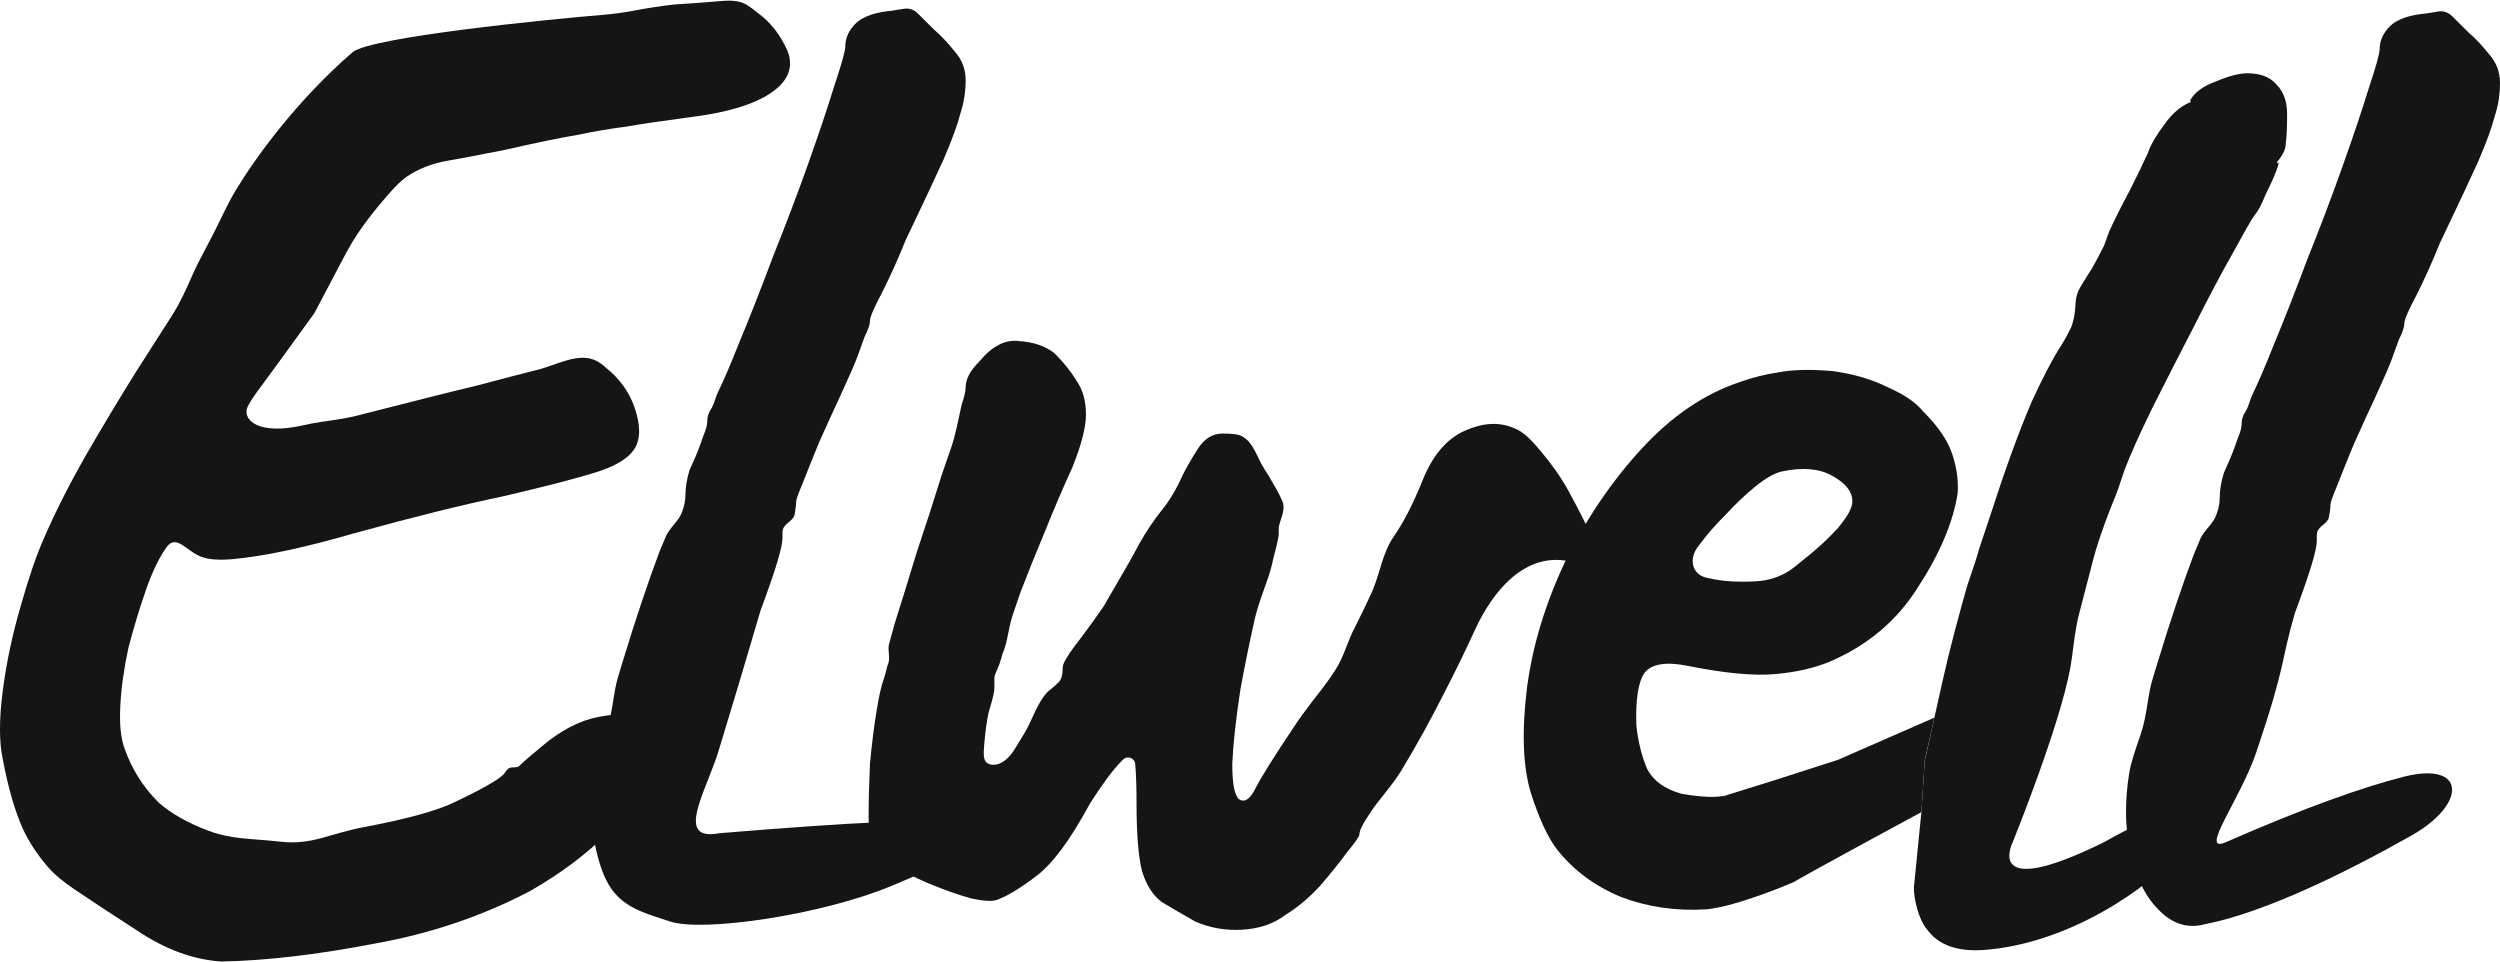 <svg preserveAspectRatio="none" width="100%" height="100%" overflow="visible" style="display: block;" viewBox="0 0 65 25" fill="none" xmlns="http://www.w3.org/2000/svg">
<g id="Elwell">
<path d="M5.758 25C5.024 24.953 4.289 24.682 3.554 24.187C2.965 23.809 2.414 23.446 1.9 23.098C1.652 22.93 1.416 22.742 1.222 22.514C0.966 22.212 0.76 21.898 0.604 21.572C0.391 21.1 0.213 20.488 0.071 19.734C-0.024 19.286 -0.024 18.697 0.071 17.966C0.166 17.236 0.32 16.505 0.533 15.775C0.746 15.021 0.948 14.432 1.137 14.008C1.422 13.348 1.777 12.641 2.204 11.887C2.654 11.109 3.092 10.379 3.519 9.695C3.834 9.202 4.196 8.639 4.475 8.199C4.679 7.879 4.836 7.533 4.988 7.185C5.036 7.076 5.092 6.956 5.154 6.833C5.286 6.581 5.41 6.345 5.524 6.124C5.729 5.727 5.908 5.312 6.139 4.93C6.634 4.115 7.695 2.632 9.171 1.354C9.671 0.96 14.228 0.506 15.675 0.386C15.943 0.364 16.209 0.328 16.473 0.278C16.784 0.218 17.108 0.167 17.524 0.117C17.903 0.093 18.235 0.07 18.519 0.046V0.046C18.826 0.023 19.154 -0.034 19.417 0.127C19.501 0.178 19.593 0.246 19.692 0.329C20.024 0.565 20.284 0.895 20.474 1.319C20.64 1.743 20.497 2.108 20.047 2.414C19.597 2.721 18.886 2.933 17.915 3.051C17.204 3.145 16.647 3.227 16.244 3.298C15.865 3.345 15.45 3.416 15 3.51C14.573 3.581 13.945 3.71 13.116 3.899C12.524 4.017 12.026 4.111 11.623 4.182C11.22 4.252 10.865 4.394 10.557 4.606C10.432 4.699 10.3 4.825 10.161 4.982C9.748 5.449 9.346 5.948 9.045 6.493C9.016 6.545 8.987 6.599 8.957 6.656C8.697 7.151 8.436 7.645 8.175 8.14C7.512 9.059 7.014 9.743 6.682 10.19C6.591 10.317 6.517 10.429 6.461 10.529C6.299 10.815 6.538 11.041 6.86 11.109V11.109V11.109C7.278 11.198 7.696 11.098 8.114 11.01C8.191 10.994 8.27 10.98 8.353 10.968C8.708 10.921 8.993 10.874 9.206 10.826C10.675 10.45 11.754 10.178 12.441 10.014C13.152 9.825 13.649 9.695 13.934 9.625V9.625C14.462 9.504 15.047 9.133 15.524 9.391C15.598 9.431 15.672 9.486 15.746 9.554C16.102 9.837 16.351 10.178 16.493 10.579C16.659 11.05 16.659 11.416 16.493 11.675C16.327 11.934 15.96 12.146 15.391 12.311C14.846 12.476 14.064 12.676 13.045 12.912C12.026 13.124 10.746 13.442 9.206 13.866C7.903 14.243 6.848 14.467 6.043 14.538C5.696 14.568 5.429 14.549 5.24 14.479C4.843 14.332 4.591 13.882 4.336 14.22V14.22C4.147 14.479 3.969 14.844 3.803 15.315C3.637 15.787 3.483 16.293 3.341 16.835C3.223 17.377 3.152 17.884 3.128 18.355C3.104 18.826 3.14 19.192 3.235 19.451C3.424 19.993 3.72 20.464 4.123 20.865C4.445 21.149 4.875 21.393 5.412 21.597C5.778 21.736 6.169 21.791 6.56 21.819C6.83 21.839 7.096 21.862 7.358 21.89C7.662 21.921 7.993 21.889 8.351 21.792C8.714 21.693 9.074 21.577 9.445 21.508C10.546 21.302 11.332 21.088 11.801 20.865C12.151 20.698 12.413 20.566 12.587 20.468C12.73 20.386 12.877 20.306 13.009 20.207C13.072 20.16 13.117 20.113 13.144 20.066C13.149 20.056 13.155 20.047 13.162 20.039C13.178 20.019 13.195 20.002 13.213 19.986C13.295 19.919 13.432 19.985 13.507 19.91V19.91C13.626 19.793 13.815 19.628 14.076 19.415C14.573 18.991 15.071 18.732 15.569 18.638C16.066 18.544 16.481 18.544 16.813 18.638V18.638C17.22 18.725 17.483 19.133 17.361 19.532C17.315 19.685 17.238 19.859 17.133 20.052C16.848 20.547 16.41 21.077 15.817 21.642C15.249 22.208 14.573 22.714 13.791 23.162C12.536 23.822 11.173 24.281 9.704 24.541C8.235 24.823 6.919 24.976 5.758 25Z" fill="#141515"/>
<path d="M17.43 23.961C17.266 23.907 17.129 23.862 17.014 23.825C16.264 23.579 15.873 23.292 15.623 22.543C15.565 22.37 15.515 22.183 15.475 21.981C15.357 21.398 15.353 20.759 15.461 20.063C15.508 19.762 15.61 19.474 15.71 19.186C15.756 19.055 15.796 18.926 15.83 18.8C15.846 18.738 15.86 18.678 15.872 18.622C15.942 18.298 15.967 17.965 16.057 17.646C16.102 17.487 16.157 17.306 16.221 17.104C16.363 16.633 16.517 16.149 16.683 15.655C16.849 15.16 17.003 14.724 17.145 14.347C17.211 14.188 17.267 14.054 17.314 13.943C17.404 13.734 17.624 13.566 17.714 13.357V13.357C17.785 13.192 17.821 13.027 17.821 12.862C17.821 12.674 17.856 12.462 17.927 12.226C17.951 12.168 17.974 12.113 17.998 12.064C18.107 11.834 18.202 11.583 18.283 11.342V11.342C18.354 11.178 18.389 11.048 18.389 10.954C18.389 10.884 18.402 10.815 18.428 10.745C18.447 10.694 18.483 10.644 18.509 10.597V10.597C18.581 10.466 18.605 10.32 18.671 10.187C18.819 9.885 18.998 9.469 19.207 8.939C19.491 8.256 19.788 7.502 20.096 6.677C20.427 5.852 20.735 5.039 21.02 4.238C21.304 3.437 21.529 2.765 21.695 2.223C21.885 1.658 21.979 1.316 21.979 1.198C21.979 1.01 22.05 0.833 22.193 0.668C22.204 0.655 22.215 0.643 22.226 0.632C22.459 0.389 22.853 0.31 23.188 0.279V0.279C23.321 0.255 23.432 0.237 23.521 0.226C23.649 0.209 23.772 0.259 23.863 0.35V0.35C23.958 0.444 24.1 0.586 24.29 0.774C24.479 0.939 24.657 1.128 24.823 1.34C25.013 1.552 25.107 1.799 25.107 2.082C25.107 2.388 25.06 2.683 24.965 2.966C24.894 3.248 24.752 3.637 24.539 4.132C24.325 4.603 23.994 5.31 23.543 6.253C23.354 6.724 23.152 7.172 22.939 7.596C22.726 7.996 22.619 8.244 22.619 8.338C22.619 8.432 22.572 8.574 22.477 8.762C22.436 8.87 22.392 8.993 22.344 9.132C22.265 9.356 22.174 9.575 22.074 9.791C22.005 9.939 21.927 10.115 21.837 10.317C21.671 10.671 21.494 11.06 21.304 11.484C21.138 11.884 20.996 12.238 20.878 12.544C20.759 12.827 20.7 12.992 20.7 13.039C20.7 13.109 20.693 13.179 20.68 13.248C20.671 13.297 20.668 13.338 20.657 13.387V13.387C20.62 13.543 20.398 13.609 20.356 13.764C20.355 13.765 20.355 13.766 20.355 13.767C20.346 13.8 20.344 13.834 20.344 13.868C20.344 13.951 20.344 13.993 20.344 13.993C20.344 14.229 20.155 14.853 19.776 15.867C19.396 17.163 19.041 18.353 18.709 19.436C18.401 20.52 17.491 21.896 18.709 21.663C25.409 21.115 27.785 21.115 23.188 23.03C21.361 23.792 18.283 24.24 17.43 23.961Z" fill="#141515"/>
<path d="M31.079 23.961C30.747 23.772 30.463 23.607 30.226 23.466C29.989 23.301 29.811 23.03 29.693 22.653C29.598 22.276 29.55 21.687 29.55 20.886C29.55 20.462 29.539 20.12 29.515 19.861V19.861C29.501 19.706 29.313 19.637 29.203 19.747C29.189 19.761 29.174 19.775 29.16 19.79C28.946 20.002 28.674 20.367 28.342 20.886C27.821 21.852 27.347 22.488 26.92 22.794C26.517 23.101 26.186 23.301 25.925 23.395C25.806 23.442 25.581 23.43 25.25 23.36C24.918 23.266 24.55 23.136 24.148 22.971C23.768 22.806 23.437 22.641 23.152 22.476C22.868 22.311 22.702 22.158 22.655 22.017C22.607 21.899 22.584 21.64 22.584 21.239C22.584 20.815 22.596 20.355 22.619 19.861C22.667 19.342 22.726 18.871 22.797 18.447C22.852 18.103 22.913 17.836 22.981 17.645C23.018 17.543 23.04 17.434 23.067 17.328C23.068 17.325 23.069 17.321 23.07 17.317C23.077 17.293 23.088 17.269 23.096 17.245V17.245C23.151 17.087 23.072 16.904 23.116 16.743C23.15 16.616 23.198 16.442 23.259 16.22C23.425 15.702 23.614 15.089 23.828 14.382C24.065 13.675 24.278 13.015 24.468 12.403C24.56 12.127 24.641 11.892 24.711 11.696C24.846 11.319 24.913 10.92 25.001 10.53V10.53C25.072 10.317 25.107 10.164 25.107 10.07C25.107 9.858 25.226 9.634 25.463 9.398C25.794 8.998 26.138 8.821 26.494 8.868C26.873 8.892 27.181 8.998 27.418 9.186C27.655 9.422 27.844 9.658 27.986 9.893C28.152 10.129 28.235 10.424 28.235 10.777C28.235 11.107 28.117 11.566 27.88 12.155C27.643 12.674 27.406 13.227 27.169 13.817C26.932 14.382 26.719 14.912 26.529 15.407C26.449 15.635 26.38 15.837 26.322 16.015C26.217 16.337 26.201 16.687 26.067 16.998V16.998C26.051 17.045 26.038 17.089 26.028 17.131C25.993 17.27 25.925 17.403 25.874 17.536V17.536C25.858 17.577 25.854 17.621 25.854 17.665C25.854 17.737 25.854 17.809 25.854 17.881C25.854 17.976 25.818 18.14 25.747 18.376C25.714 18.475 25.689 18.579 25.671 18.688C25.629 18.948 25.599 19.212 25.581 19.475C25.574 19.578 25.578 19.662 25.593 19.725C25.618 19.831 25.71 19.883 25.818 19.884V19.884C26.05 19.888 26.247 19.694 26.37 19.497C26.407 19.437 26.449 19.369 26.494 19.295C26.537 19.223 26.581 19.15 26.627 19.076C26.842 18.727 26.949 18.304 27.226 18.002C27.231 17.997 27.235 17.992 27.24 17.987C27.358 17.893 27.453 17.811 27.524 17.74C27.596 17.669 27.631 17.54 27.631 17.351C27.631 17.257 27.738 17.068 27.951 16.786C28.188 16.479 28.437 16.138 28.697 15.761C29.195 14.912 29.503 14.37 29.622 14.135C29.811 13.805 30.001 13.522 30.19 13.286C30.404 13.027 30.593 12.709 30.759 12.332C30.854 12.144 30.984 11.92 31.15 11.661C31.316 11.401 31.529 11.272 31.79 11.272C32.05 11.272 32.216 11.295 32.287 11.342V11.342C32.6 11.498 32.687 11.919 32.882 12.208C32.956 12.317 33.031 12.441 33.105 12.579C33.21 12.754 33.289 12.906 33.343 13.034C33.425 13.232 33.317 13.434 33.262 13.642V13.642C33.25 13.685 33.247 13.733 33.247 13.778C33.247 13.851 33.247 13.887 33.247 13.887C33.247 13.958 33.2 14.17 33.105 14.524C33.072 14.688 33.029 14.849 32.975 15.008C32.851 15.377 32.703 15.74 32.618 16.12C32.482 16.726 32.36 17.325 32.252 17.917C32.133 18.694 32.062 19.342 32.039 19.861C32.039 20.379 32.098 20.685 32.216 20.78C32.358 20.874 32.501 20.78 32.643 20.497C32.785 20.214 33.117 19.684 33.638 18.906C33.757 18.718 33.982 18.412 34.313 17.987C34.478 17.777 34.618 17.579 34.736 17.392C34.951 17.052 35.044 16.643 35.238 16.291V16.291C35.38 16.008 35.522 15.713 35.664 15.407C35.679 15.373 35.693 15.339 35.706 15.306C35.886 14.857 35.958 14.356 36.233 13.958V13.958C36.493 13.581 36.742 13.098 36.979 12.509C37.24 11.849 37.607 11.413 38.081 11.201C38.555 10.989 38.982 10.965 39.361 11.13C39.621 11.222 39.848 11.476 40.084 11.759C40.345 12.073 40.589 12.411 40.784 12.77C41.959 14.929 41.632 14.767 40.802 14.594C39.659 14.355 38.822 15.338 38.338 16.4C38.114 16.891 37.874 17.385 37.619 17.881C37.222 18.671 36.825 19.393 36.427 20.046C36.186 20.443 35.853 20.778 35.602 21.168C35.587 21.191 35.572 21.215 35.557 21.239C35.415 21.451 35.344 21.604 35.344 21.699C35.344 21.746 35.238 21.899 35.024 22.158C34.835 22.417 34.598 22.712 34.313 23.042C34.029 23.348 33.733 23.596 33.425 23.784C33.117 24.02 32.738 24.149 32.287 24.173C31.861 24.196 31.458 24.126 31.079 23.961Z" fill="#141515"/>
<path d="M46.633 22.936C46.633 22.936 45.164 23.572 44.358 23.643C43.577 23.69 42.842 23.584 42.155 23.325C41.468 23.042 40.911 22.629 40.484 22.087C40.247 21.781 40.022 21.298 39.809 20.638C39.596 19.955 39.56 19.036 39.702 17.881C39.844 16.797 40.176 15.702 40.697 14.594C41.242 13.487 41.906 12.509 42.688 11.661C43.47 10.812 44.323 10.235 45.247 9.929C45.579 9.811 45.911 9.728 46.242 9.681C46.598 9.611 47.06 9.599 47.629 9.646C48.174 9.717 48.659 9.858 49.086 10.07C49.513 10.258 49.821 10.471 50.01 10.706C50.389 11.083 50.638 11.448 50.757 11.802C50.875 12.155 50.922 12.497 50.899 12.827C50.78 13.581 50.437 14.394 49.868 15.266C49.323 16.138 48.553 16.786 47.557 17.21C47.155 17.375 46.681 17.481 46.136 17.528C45.591 17.575 44.844 17.504 43.896 17.316C43.328 17.198 42.949 17.257 42.759 17.492C42.593 17.728 42.522 18.188 42.546 18.871C42.593 19.295 42.688 19.672 42.83 20.002C42.996 20.308 43.292 20.52 43.719 20.638C44.264 20.733 44.655 20.744 44.892 20.674C44.536 20.838 45.129 20.579 44.892 20.674C45.996 20.334 45.996 20.334 47.788 19.755L50.294 18.659L50.045 19.755L49.956 21.115C49.956 21.115 47.107 22.653 46.633 22.936ZM45.657 15.114C46.001 15.095 46.334 14.986 46.609 14.778C46.693 14.715 46.784 14.642 46.882 14.559C47.214 14.3 47.51 14.029 47.771 13.746C48.031 13.44 48.162 13.204 48.162 13.039C48.162 12.78 47.984 12.556 47.629 12.367C47.297 12.179 46.858 12.144 46.313 12.261C46.124 12.309 45.899 12.438 45.638 12.65C45.377 12.862 45.117 13.11 44.856 13.393C44.595 13.652 44.37 13.911 44.181 14.17C44.172 14.181 44.163 14.193 44.154 14.204C43.909 14.512 43.977 14.924 44.358 15.018V15.018C44.643 15.089 44.951 15.124 45.283 15.124C45.416 15.124 45.541 15.121 45.657 15.114Z" fill="#141515"/>
<path d="M51.575 24.7C51.08 24.736 50.548 24.655 50.209 24.292C50.163 24.244 50.121 24.192 50.081 24.137C49.891 23.902 49.761 23.395 49.761 23.077L49.956 21.115L50.045 19.755L50.081 19.613L50.294 18.659L50.507 17.705C50.602 17.28 50.709 16.845 50.827 16.397C50.946 15.949 51.052 15.56 51.147 15.23C51.175 15.148 51.2 15.074 51.222 15.008C51.309 14.754 51.396 14.499 51.467 14.241V14.241C51.562 13.958 51.657 13.675 51.751 13.393C52.13 12.214 52.486 11.236 52.818 10.459C53.106 9.828 53.363 9.336 53.589 8.985C53.686 8.834 53.768 8.674 53.848 8.515V8.515V8.515C53.923 8.329 53.951 8.13 53.962 7.93C53.964 7.902 53.965 7.875 53.967 7.849C53.977 7.727 54.011 7.604 54.071 7.497V7.497C54.13 7.392 54.194 7.294 54.256 7.191C54.292 7.131 54.334 7.066 54.382 6.995C54.476 6.83 54.583 6.63 54.702 6.394L54.844 6.005C54.986 5.699 55.163 5.346 55.377 4.945C55.59 4.521 55.744 4.203 55.839 3.991C55.91 3.779 56.052 3.531 56.265 3.248C56.47 2.954 56.697 2.758 56.945 2.659C56.959 2.654 56.964 2.635 56.952 2.624V2.624C56.946 2.617 56.944 2.606 56.949 2.598C57.069 2.393 57.292 2.233 57.616 2.117C57.948 1.976 58.22 1.905 58.434 1.905C58.765 1.905 59.014 2 59.18 2.188C59.37 2.377 59.465 2.636 59.465 2.966C59.465 3.307 59.453 3.56 59.431 3.726C59.43 3.737 59.429 3.749 59.428 3.761C59.422 3.892 59.346 4.044 59.2 4.215C59.192 4.224 59.198 4.238 59.21 4.238V4.238C59.214 4.238 59.217 4.237 59.22 4.234C59.262 4.195 59.249 4.267 59.18 4.45C59.157 4.51 59.136 4.564 59.116 4.612C59.05 4.768 58.977 4.908 58.905 5.061V5.061C58.856 5.166 58.811 5.285 58.758 5.388C58.757 5.391 58.755 5.394 58.753 5.397C58.696 5.505 58.611 5.595 58.548 5.7C58.448 5.866 58.291 6.144 58.078 6.535C57.77 7.077 57.427 7.725 57.047 8.479C56.668 9.21 56.301 9.929 55.946 10.636C55.614 11.319 55.377 11.849 55.235 12.226L55.057 12.756C55.057 12.709 55.033 12.851 55.057 12.756C55.128 12.591 54.986 12.921 55.057 12.756C55.027 12.825 54.955 13.012 54.874 13.216C54.698 13.665 54.533 14.124 54.412 14.591L54.026 16.079L53.986 16.29C53.918 16.643 53.893 17.004 53.829 17.358C53.553 18.883 52.331 21.896 52.331 21.896C52.331 21.896 51.539 23.459 54.706 21.896C59.953 18.938 55.977 24.38 51.575 24.7Z" fill="#141515"/>
<path d="M57.322 24.031C56.872 24.149 56.469 24.02 56.114 23.643C55.758 23.289 55.51 22.759 55.367 22.052C55.25 21.469 55.246 20.83 55.354 20.134C55.401 19.833 55.503 19.544 55.603 19.256C55.648 19.125 55.688 18.997 55.723 18.871C55.739 18.808 55.752 18.749 55.765 18.692C55.834 18.369 55.86 18.035 55.95 17.717C55.995 17.558 56.05 17.377 56.114 17.174C56.256 16.703 56.41 16.22 56.576 15.725C56.742 15.23 56.896 14.794 57.038 14.418C57.104 14.259 57.16 14.124 57.207 14.014C57.296 13.805 57.517 13.637 57.607 13.428V13.428C57.678 13.263 57.713 13.098 57.713 12.933C57.713 12.745 57.749 12.532 57.82 12.297C57.843 12.238 57.867 12.184 57.891 12.134C57.999 11.905 58.095 11.654 58.175 11.413V11.413C58.246 11.248 58.282 11.119 58.282 11.024C58.282 10.955 58.295 10.885 58.321 10.816C58.34 10.765 58.376 10.714 58.402 10.667V10.667C58.474 10.537 58.498 10.391 58.563 10.257C58.712 9.955 58.89 9.539 59.1 9.01C59.384 8.326 59.68 7.572 59.988 6.748C60.32 5.923 60.628 5.11 60.912 4.309C61.197 3.508 61.422 2.836 61.588 2.294C61.777 1.729 61.872 1.387 61.872 1.269C61.872 1.081 61.943 0.904 62.085 0.739C62.096 0.726 62.107 0.714 62.118 0.702C62.351 0.459 62.746 0.38 63.081 0.35V0.35C63.213 0.326 63.324 0.308 63.414 0.296C63.541 0.28 63.665 0.33 63.756 0.421V0.421C63.851 0.515 63.993 0.656 64.183 0.845C64.372 1.01 64.55 1.198 64.716 1.41C64.905 1.622 65 1.87 65 2.153C65 2.459 64.953 2.754 64.858 3.036C64.787 3.319 64.645 3.708 64.431 4.203C64.218 4.674 63.886 5.381 63.436 6.323C63.246 6.795 63.045 7.242 62.832 7.667C62.618 8.067 62.512 8.315 62.512 8.409C62.512 8.503 62.465 8.644 62.37 8.833C62.329 8.941 62.285 9.064 62.236 9.202C62.158 9.426 62.066 9.646 61.967 9.861C61.898 10.01 61.819 10.185 61.73 10.388C61.564 10.742 61.386 11.13 61.197 11.555C61.031 11.955 60.889 12.309 60.77 12.615C60.652 12.898 60.593 13.063 60.593 13.11C60.593 13.18 60.586 13.249 60.573 13.319C60.564 13.368 60.561 13.409 60.549 13.458V13.458C60.513 13.614 60.29 13.68 60.248 13.834C60.248 13.835 60.248 13.836 60.248 13.837C60.239 13.87 60.237 13.904 60.237 13.938C60.237 14.022 60.237 14.064 60.237 14.064C60.237 14.3 60.047 14.924 59.668 15.937C59.289 17.233 59.457 17.209 58.666 19.552C58.248 20.788 57.15 22.213 57.874 21.896C59.967 20.978 61.446 20.464 62.49 20.197C64.12 19.78 64.159 20.899 62.694 21.726C61.076 22.638 58.926 23.718 57.322 24.031Z" fill="#141515"/>
</g>
</svg>
